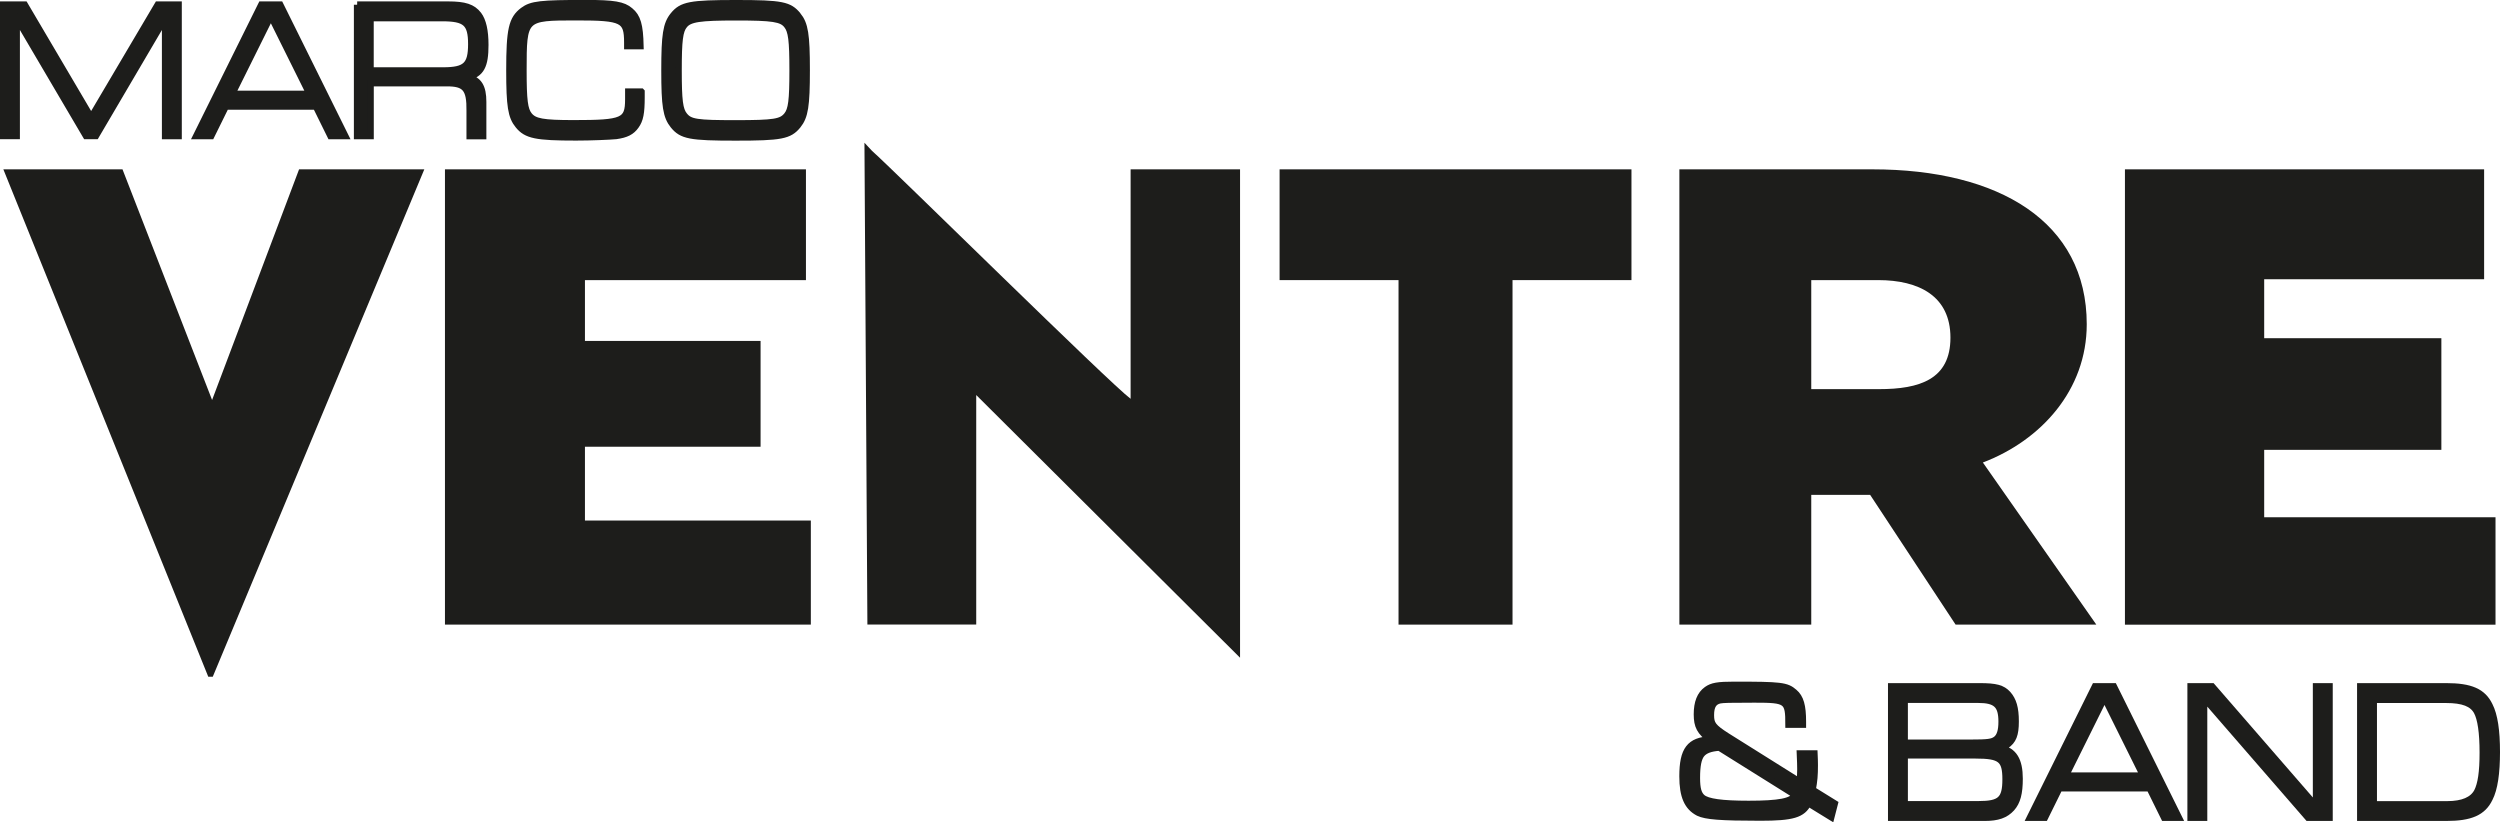 <?xml version="1.0" encoding="UTF-8"?>
<svg id="Ebene_1" data-name="Ebene 1" xmlns="http://www.w3.org/2000/svg" viewBox="0 0 373.07 122.73">
  <path d="m31.65,59.69l12.98-34.42h18.69l-31.57,75.72h-.67L.5,25.27h17.78" style="fill: #1d1d1b; stroke-width: 0px;"/>
  <path d="m66.4,93.21V25.27h53.87v16.53h-32.98v9.08h26.21v15.78h-26.21v11.02h33.71v15.53h-54.59Z" style="fill: #1d1d1b; stroke-width: 0px;"/>
  <path d="m145.68,58.95v34.25h-16.24l-.44-71.9,1.12,1.2c3.65,3.27,35.62,34.83,38.6,37.01V25.27h16.33v72.88" style="fill: #1d1d1b; stroke-width: 0px;"/>
  <path d="m225.71,41.8v51.41h-17.01v-51.41h-17.75v-16.53h52.51v16.53h-17.75Z" style="fill: #1d1d1b; stroke-width: 0px;"/>
  <path d="m279.41,25.27c18.91,0,31.99,7.83,31.99,23.12,0,9.81-6.81,17.32-15.5,20.63l16.93,24.19h-21l-12.75-19.36h-8.79v19.36h-19.68V25.27h28.8Zm-9.12,16.53v16.27h10.11c6.05,0,10.66-1.45,10.66-7.68s-4.73-8.59-10.77-8.59h-10Z" style="fill: #1d1d1b; stroke-width: 0px;"/>
  <path d="m317.1,93.21V25.27h53.6v16.4h-32.82v8.8h26.44v16.66h-26.44v10.06h34.52v16.03h-55.3Z" style="fill: #1d1d1b; stroke-width: 0px;"/>
  <g>
    <path d="m.5.71h3.18l9.92,16.84L23.55.71h3.08v19.57h-1.97V2.64l-10.36,17.63h-1.46L2.47,2.64v17.63H.5V.71Z" style="fill: #1d1d1b; stroke: #1d1d1b; stroke-miterlimit: 10;"/>
    <path d="m33.68,15.88l-2.17,4.4h-2.2L39.01.71h2.79l9.7,19.57h-2.17l-2.17-4.4h-13.47Zm6.74-13.53l-5.8,11.68h11.6l-5.8-11.68Z" style="fill: #1d1d1b; stroke: #1d1d1b; stroke-miterlimit: 10;"/>
    <path d="m53.3.71h13.57c2.49,0,3.65.38,4.52,1.5.67.88,1.01,2.38,1.01,4.49,0,3.17-.62,4.28-2.64,4.84,1.68.38,2.32,1.41,2.32,3.67v5.08h-1.97v-3.73c.05-3.37-.67-4.2-3.53-4.17h-11.3v7.89h-1.97V.71Zm12.81,9.83c3.38,0,4.24-.79,4.24-3.96s-.89-3.9-4.37-3.9h-10.71v7.86h10.83Z" style="fill: #1d1d1b; stroke: #1d1d1b; stroke-miterlimit: 10;"/>
    <path d="m95.71,13.7v.82c0,2.35-.2,3.37-.84,4.25-.62.88-1.43,1.29-2.94,1.5-.94.09-3.75.21-5.97.21-5.95,0-7.4-.29-8.61-1.79-1.06-1.29-1.31-2.85-1.31-8.19,0-6.1.35-7.66,2.02-8.92,1.26-.94,2.62-1.09,9.4-1.09,4.12,0,5.55.24,6.56,1.12,1.11.91,1.46,2.14,1.53,5.25h-1.92v-.5c0-3.46-.69-3.81-7.6-3.81-7.9,0-7.94.03-7.94,7.95,0,4.46.17,5.87.86,6.72.79.97,2.05,1.2,6.66,1.2,7.4,0,8.17-.32,8.17-3.61v-1.12h1.92Z" style="fill: #1d1d1b; stroke: #1d1d1b; stroke-miterlimit: 10;"/>
    <path d="m119.05,2.29c1.06,1.32,1.31,2.85,1.31,8.19s-.25,6.9-1.31,8.22c-1.26,1.56-2.52,1.79-9.28,1.79s-8.02-.23-9.28-1.79c-1.06-1.32-1.31-2.85-1.31-8.19s.25-6.92,1.31-8.22c1.26-1.55,2.52-1.79,9.38-1.79s7.92.26,9.18,1.79Zm-16.95,1.47c-.69.85-.86,2.26-.86,6.75s.17,5.87.86,6.72c.84,1.06,1.88,1.2,7.67,1.2s6.83-.18,7.67-1.2c.69-.85.86-2.26.86-6.72s-.17-5.9-.86-6.75c-.77-1-2.15-1.2-7.57-1.2s-6.98.21-7.77,1.2Z" style="fill: #1d1d1b; stroke: #1d1d1b; stroke-miterlimit: 10;"/>
  </g>
  <g>
    <path d="m269.83,119.84c-.84,1.7-2.32,2.14-7.13,2.14-6,0-8.12-.18-9.23-.7-1.65-.85-2.37-2.46-2.37-5.43,0-3.96,1.06-5.34,4.15-5.49-1.55-1.17-2-2-2-3.76s.47-2.96,1.46-3.67c.79-.56,1.63-.71,4.07-.71,6.98,0,7.82.09,8.96,1.09.94.79,1.28,2.02,1.28,4.4v.41h-2.1c0-3.58-.22-3.76-5.11-3.76-3.87,0-4.59.03-5.16.12-.94.21-1.36.88-1.36,2.23s.32,1.82,2.44,3.17l10.81,6.78c.12-.65.15-.97.15-1.85,0-.5-.02-1.23-.07-2.35h2.12c.03.67.05,1.12.05,1.7,0,1.53-.07,2.35-.32,3.7l3.31,2.05-.52,2.02-3.43-2.11Zm-13.25-8.3c-1.33.09-2.2.41-2.69,1.03-.47.62-.69,1.67-.69,3.52,0,1.58.22,2.41.81,2.93.77.67,2.94.97,6.93.97,4.59,0,6.49-.38,6.98-1.35l-11.35-7.1Z" style="fill: #1d1d1b; stroke: #1d1d1b; stroke-miterlimit: 10;"/>
    <path d="m282.24,102.44h13.18c2.42,0,3.38.26,4.19,1.14.81.91,1.16,2.08,1.16,4.08s-.37,2.88-1.41,3.58c-.37.23-.54.32-.79.41,1.92.41,2.79,1.79,2.79,4.55,0,2.17-.34,3.46-1.18,4.4-.91,1-2.07,1.41-4.02,1.41h-13.92v-19.57Zm11.79,8.42c2.64,0,3.26-.09,3.83-.5.59-.44.86-1.29.86-2.67,0-2.49-.84-3.29-3.53-3.29h-10.98v6.46h9.82Zm1.23,9.18c3.26,0,4.05-.73,4.05-3.73s-.74-3.61-4.49-3.61h-10.61v7.34h11.05Z" style="fill: #1d1d1b; stroke: #1d1d1b; stroke-miterlimit: 10;"/>
    <path d="m307.31,117.61l-2.17,4.4h-2.2l9.7-19.57h2.79l9.7,19.57h-2.17l-2.17-4.4h-13.47Zm6.74-13.53l-5.8,11.68h11.6l-5.8-11.68Z" style="fill: #1d1d1b; stroke: #1d1d1b; stroke-miterlimit: 10;"/>
    <path d="m326.92,102.44h3.18l15.54,17.9v-17.9h1.97v19.57h-3.18l-15.54-17.9v17.9h-1.97v-19.57Z" style="fill: #1d1d1b; stroke: #1d1d1b; stroke-miterlimit: 10;"/>
    <path d="m352.24,102.44h12.81c3.63,0,5.45.79,6.44,2.85.74,1.44,1.08,3.76,1.08,6.92s-.34,5.52-1.08,6.95c-.99,2.05-2.81,2.85-6.44,2.85h-12.81v-19.57Zm12.95,17.61c2.32,0,3.82-.65,4.49-1.91.57-1.12.84-2.93.84-5.81,0-3.02-.3-5.08-.89-6.16-.67-1.2-2.07-1.76-4.59-1.76h-10.83v15.64h10.98Z" style="fill: #1d1d1b; stroke: #1d1d1b; stroke-miterlimit: 10;"/>
  </g>
</svg>